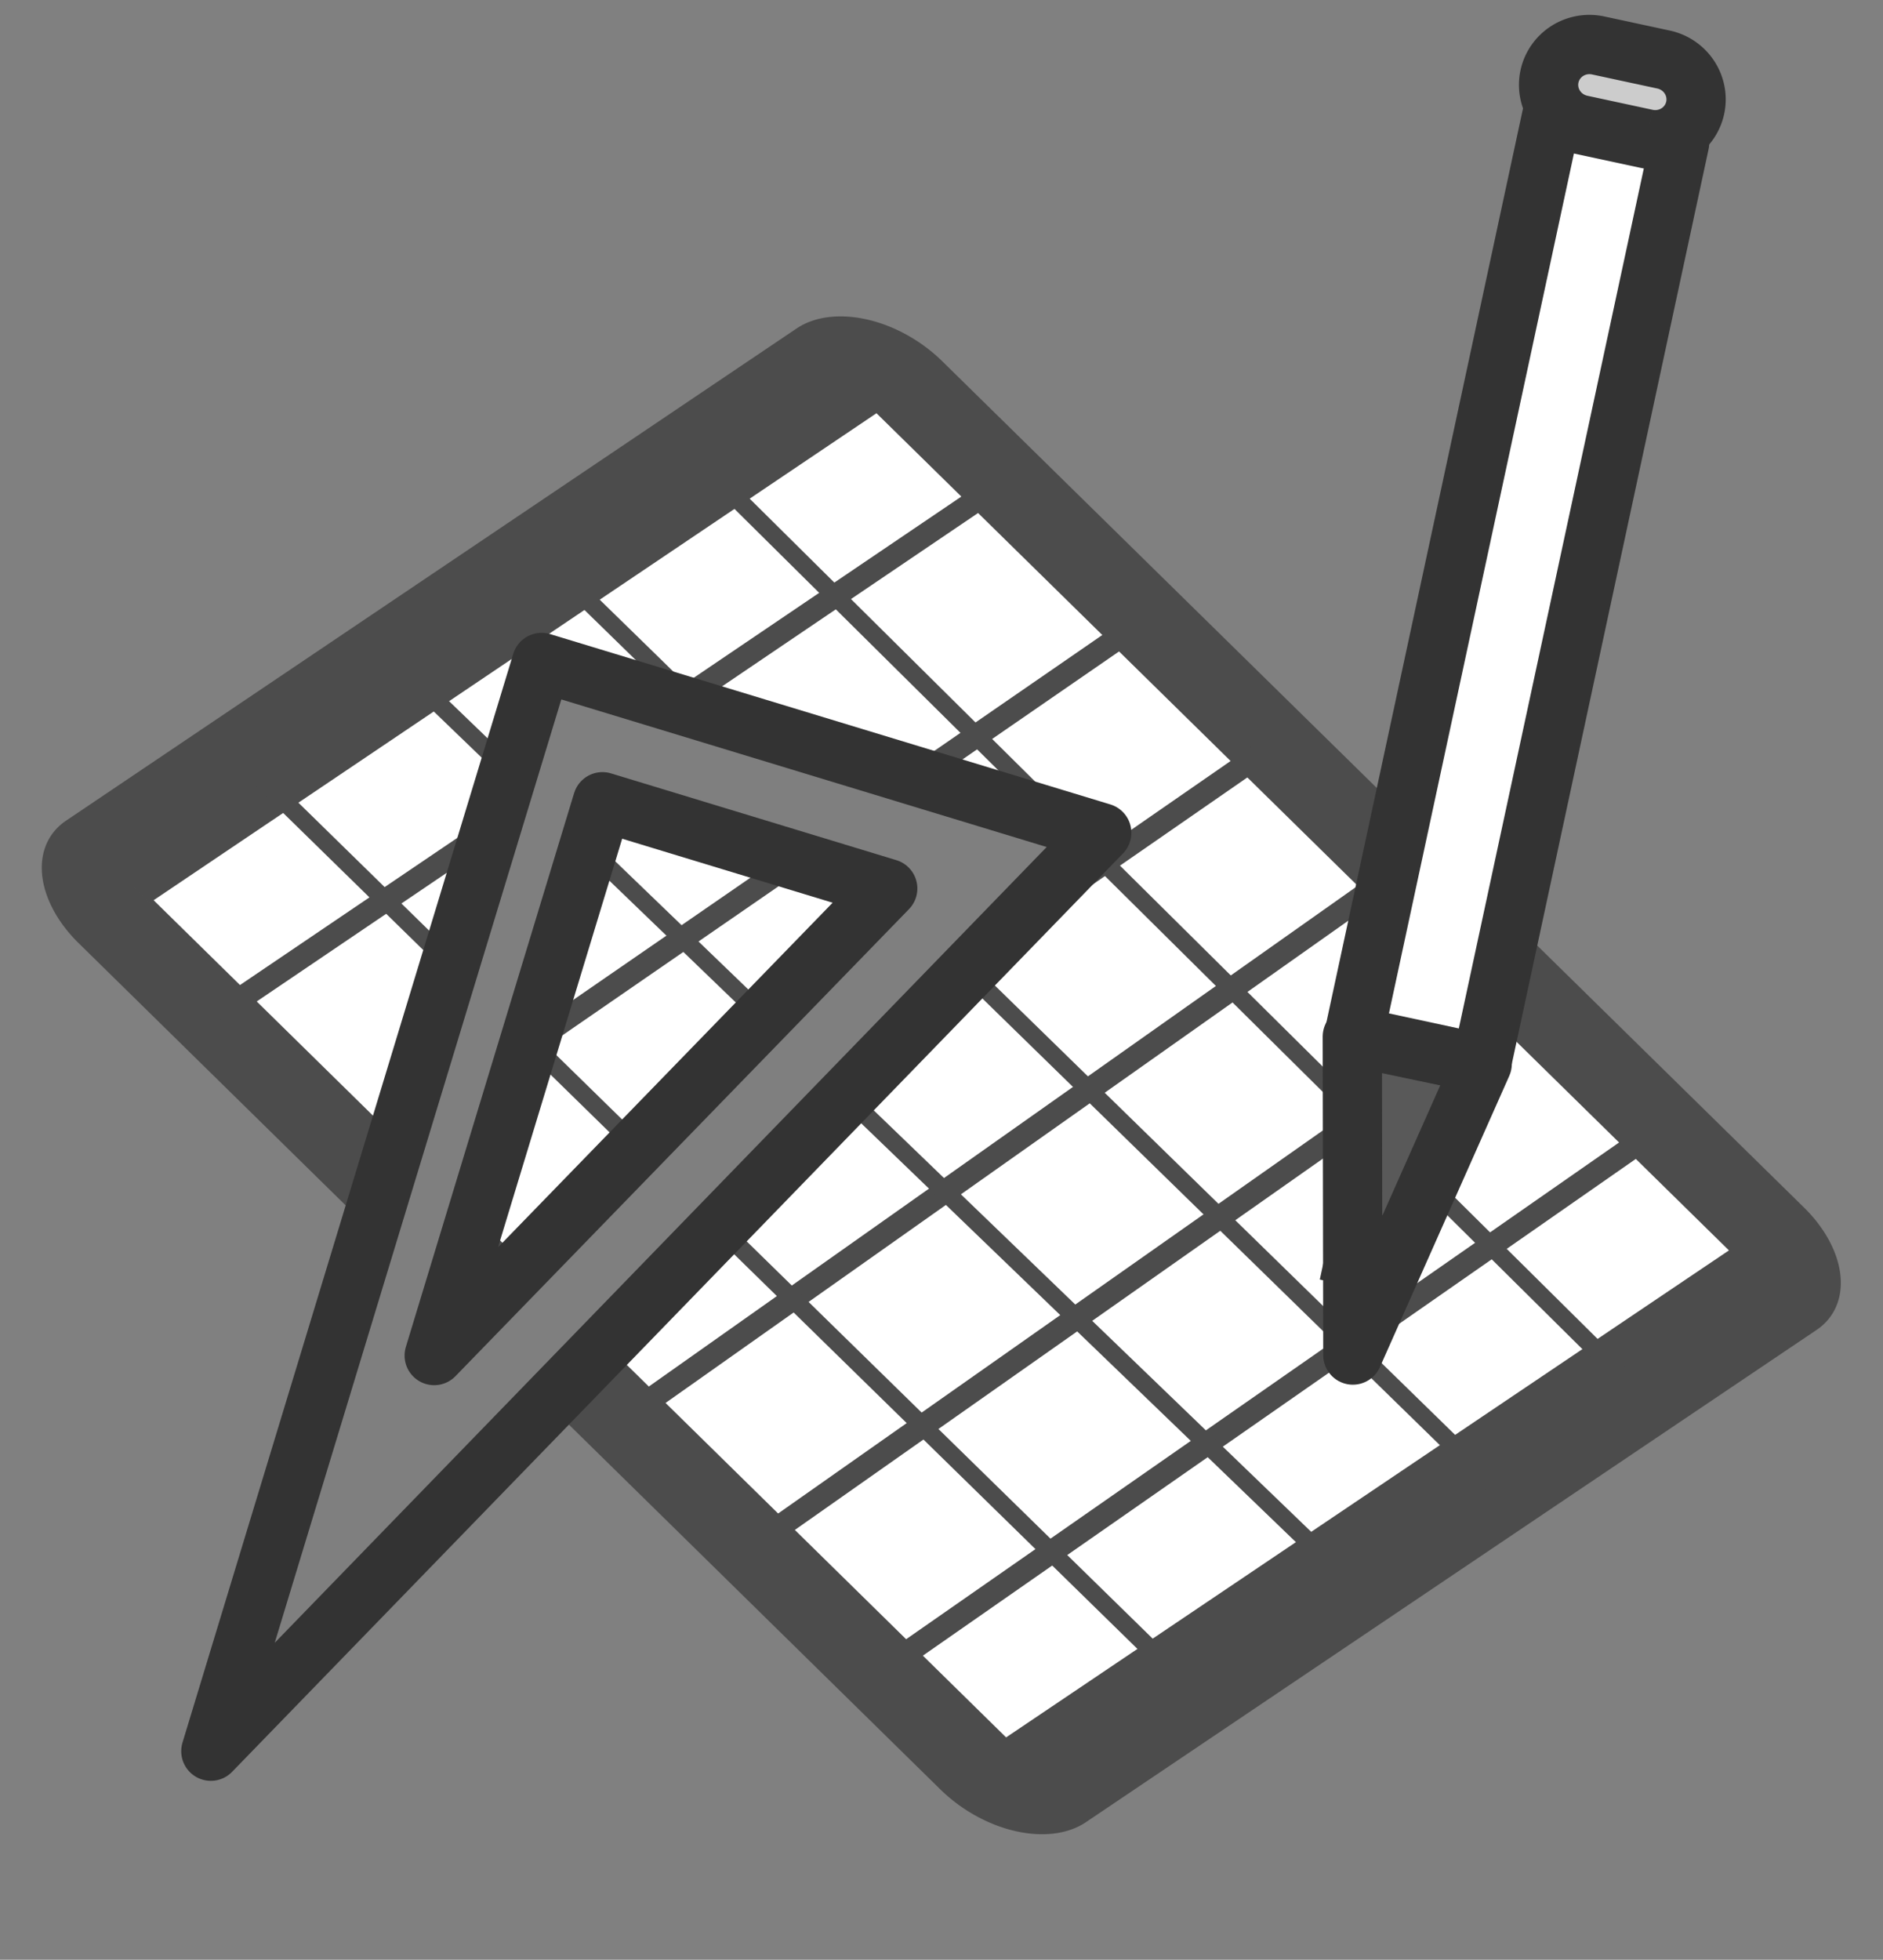 <?xml version="1.0" encoding="UTF-8" standalone="no"?><svg xmlns="http://www.w3.org/2000/svg" xmlns:xlink="http://www.w3.org/1999/xlink" fill="#000000" height="62" preserveAspectRatio="xMidYMid meet" version="1" viewBox="0.4 1.0 59.6 62.0" width="59.6" zoomAndPan="magnify"><rect x="0.4" y="1.0" width="59.6" height="62.0" fill="#808080" stroke="none"/><g id="change1_1"><path d="m43.213 10.152h38.937a1.666 1.666 0 0 1 1.666 1.666v38.638a1.666 1.666 0 0 1 -1.666 1.666h-38.937a1.666 1.666 0 0 1 -1.666 -1.666v-38.638a1.666 1.666 0 0 1 1.666 -1.666" fill="#ffffff" fill-rule="evenodd" stroke="#4c4c4c" stroke-linejoin="round" stroke-width="3.752" transform="matrix(.594 -.4 .706 .693 -29.022 38.514)"/></g><path d="m42 16.277 40.952-0.071" fill="none" stroke="#4c4c4c" stroke-linecap="round" stroke-linejoin="round" stroke-width="0.75" transform="matrix(.594 -.4 .706 .693 -29.022 38.514)"/><path d="m41.81 22.85 40.955-0.329" fill="none" stroke="#4c4c4c" stroke-linecap="round" stroke-linejoin="round" stroke-width="0.75" transform="matrix(.594 -.4 .706 .693 -29.022 38.514)"/><path d="m42.535 28.652 40.412-0.382" fill="none" stroke="#4c4c4c" stroke-linecap="round" stroke-linejoin="round" stroke-width="0.75" transform="matrix(.594 -.4 .706 .693 -29.022 38.514)"/><path d="m43.078 34.609 39.511-0.643" fill="none" stroke="#4c4c4c" stroke-linecap="round" stroke-linejoin="round" stroke-width="0.75" transform="matrix(.594 -.4 .706 .693 -29.022 38.514)"/><path d="m42.898 40.408 40.053-0.59" fill="none" stroke="#4c4c4c" stroke-linecap="round" stroke-linejoin="round" stroke-width="0.75" transform="matrix(.594 -.4 .706 .693 -29.022 38.514)"/><path d="m42.128 46.154 41.695-0.481" fill="none" stroke="#4c4c4c" stroke-linecap="round" stroke-linejoin="round" stroke-width="0.75" transform="matrix(.594 -.4 .706 .693 -29.022 38.514)"/><path d="m41.81 22.85 35.975-0.313" fill="none" stroke="#4c4c4c" stroke-linecap="round" stroke-linejoin="round" stroke-width="0.585" transform="matrix(.83 .834 -.464 .908 -1.78 -40.232)"/><path d="m42.535 28.652 35.719-0.63" fill="none" stroke="#4c4c4c" stroke-linecap="round" stroke-linejoin="round" stroke-width="0.585" transform="matrix(.83 .834 -.464 .908 -4.299 -42.751)"/><path d="m43.078 34.609 34.817-0.891" fill="none" stroke="#4c4c4c" stroke-linecap="round" stroke-linejoin="round" stroke-width="0.585" transform="matrix(.83 .834 -.464 .908 -6.638 -45.271)"/><path d="m42.898 40.408 35.289-0.575" fill="none" stroke="#4c4c4c" stroke-linecap="round" stroke-linejoin="round" stroke-width="0.585" transform="matrix(.83 .834 -.464 .908 -8.438 -47.07)"/><g id="change2_1"><path d="m48.097 30.863-12.897 9.383 7.947-13.818 4.95 4.434z" fill="#595959" fill-rule="evenodd" stroke="#333333" stroke-linecap="round" stroke-linejoin="round" stroke-width="2.967" transform="scale(.632) rotate(-30 106.221 -7.095)"/></g><g id="change1_2"><path d="m-56.329 9.387h6.546v47.133h-6.546z" fill="#ffffff" fill-rule="evenodd" stroke="#333333" stroke-linecap="round" stroke-linejoin="round" stroke-width="2.967" transform="matrix(-.618 -.133 .133 -.618 11.234 32.96)"/></g><g id="change3_1"><path d="m61.966 18.726a0.62 0.62 0 1 0 -1.241 0 0.62 0.62 0 1 0 1.241 -2e-5l-0.62 2e-5z" fill="#333333" fill-rule="evenodd" stroke="#333333" stroke-width="2.192" transform="rotate(-167.874 49.479 28.913) scale(.856)"/></g><g id="change4_1"><path d="m-54.664 56.374h3.347a2.058 2.029 0 0 1 2.058 2.029 2.058 2.029 0 0 1 -2.058 2.029h-3.347a2.058 2.029 0 0 1 -2.058 -2.029 2.058 2.029 0 0 1 2.058 -2.029" fill="#cccccc" fill-rule="evenodd" stroke="#333333" stroke-width="2.967" transform="matrix(-.618 -.133 .133 -.618 11.234 32.96)"/></g><g id="change5_1"><path d="m-9.719-15.562v18.531h36l-36-18.531zm3.656 5.969 18.312 9.438h-18.312v-9.438z" fill="#7f7f7f" fill-rule="evenodd" stroke="#333333" stroke-linecap="round" stroke-linejoin="round" stroke-width="1.875" transform="rotate(106.906 -3.126 22.567)"/></g></svg>